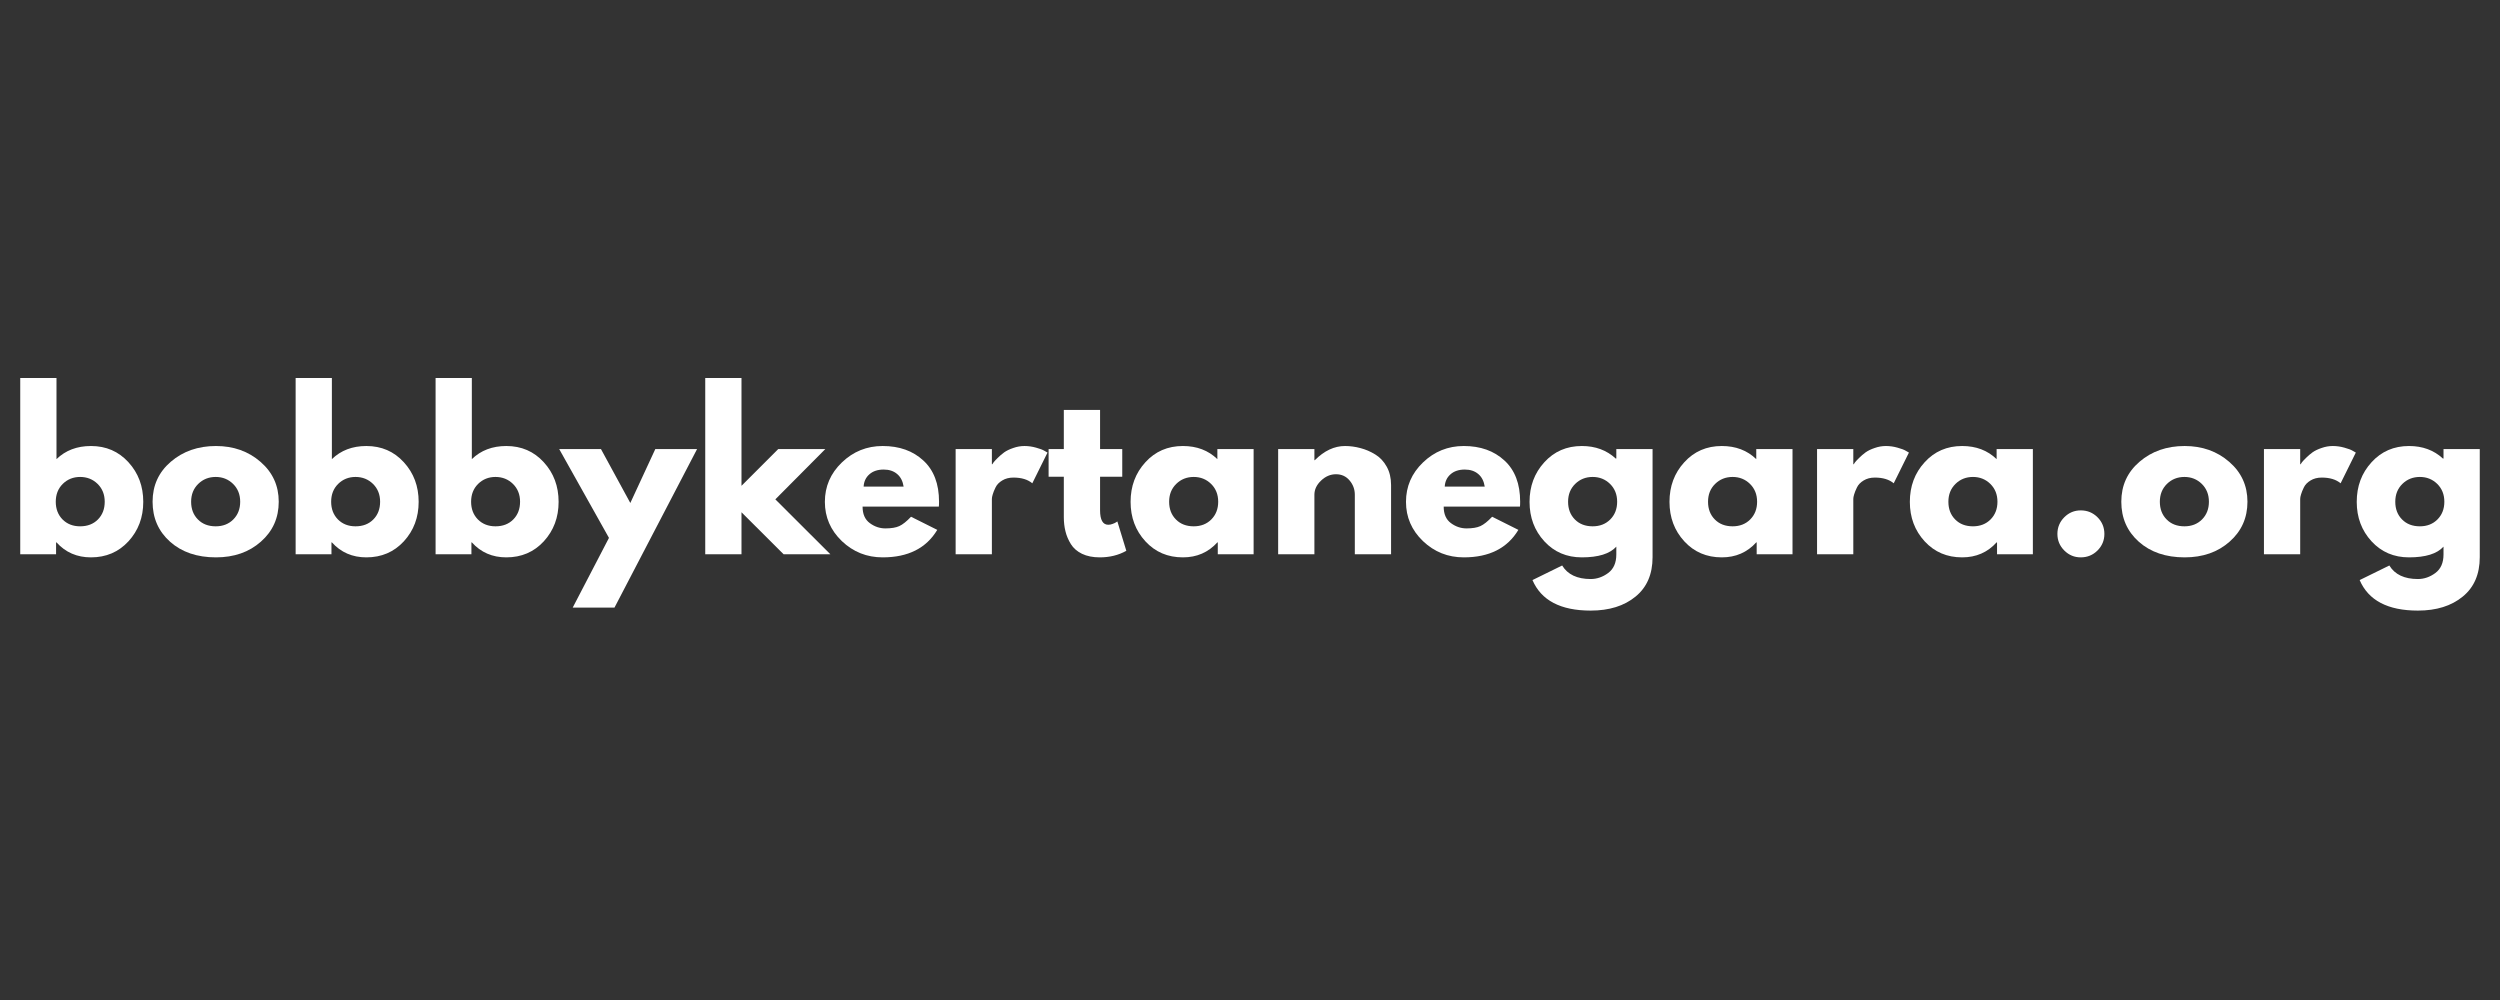 <svg version="1.2" preserveAspectRatio="xMidYMid meet" height="200" viewBox="0 0 375 150" zoomAndPan="magnify" width="500" xmlns:xlink="http://www.w3.org/1999/xlink" xmlns="http://www.w3.org/2000/svg"><rect x="0" y="0" width="375" height="150" fill="#333333" stroke="none"/><defs></defs><g id="14c5cbe153"><g style="fill:#ffffff;fill-opacity:1;"><g transform="translate(1.192, 83.136)"><path d="M 18.078 -13.797 C 19.555 -12.18 20.297 -10.203 20.297 -7.859 C 20.297 -5.523 19.555 -3.551 18.078 -1.938 C 16.598 -0.332 14.723 0.469 12.453 0.469 C 10.359 0.469 8.633 -0.281 7.281 -1.781 L 7.219 -1.781 L 7.219 0 L 1.844 0 L 1.844 -26.438 L 7.281 -26.438 L 7.281 -14.266 C 8.633 -15.578 10.359 -16.234 12.453 -16.234 C 14.723 -16.234 16.598 -15.422 18.078 -13.797 Z M 13.5 -5.219 C 14.176 -5.906 14.516 -6.789 14.516 -7.875 C 14.516 -8.957 14.16 -9.848 13.453 -10.547 C 12.742 -11.242 11.867 -11.594 10.828 -11.594 C 9.797 -11.594 8.926 -11.242 8.219 -10.547 C 7.52 -9.848 7.172 -8.957 7.172 -7.875 C 7.172 -6.801 7.508 -5.914 8.188 -5.219 C 8.875 -4.531 9.754 -4.188 10.828 -4.188 C 11.93 -4.188 12.82 -4.531 13.5 -5.219 Z M 13.5 -5.219" style="stroke:none"></path></g></g><g style="fill:#ffffff;fill-opacity:1;"><g transform="translate(22.185, 83.136)"><path d="M 3.328 -1.875 C 1.578 -3.438 0.703 -5.438 0.703 -7.875 C 0.703 -10.312 1.613 -12.312 3.438 -13.875 C 5.27 -15.445 7.523 -16.234 10.203 -16.234 C 12.848 -16.234 15.078 -15.441 16.891 -13.859 C 18.711 -12.285 19.625 -10.289 19.625 -7.875 C 19.625 -5.457 18.734 -3.461 16.953 -1.891 C 15.18 -0.316 12.93 0.469 10.203 0.469 C 7.379 0.469 5.086 -0.312 3.328 -1.875 Z M 7.547 -10.547 C 6.836 -9.848 6.484 -8.957 6.484 -7.875 C 6.484 -6.789 6.82 -5.906 7.5 -5.219 C 8.176 -4.531 9.066 -4.188 10.172 -4.188 C 11.242 -4.188 12.125 -4.531 12.812 -5.219 C 13.5 -5.914 13.844 -6.801 13.844 -7.875 C 13.844 -8.957 13.488 -9.848 12.781 -10.547 C 12.07 -11.242 11.203 -11.594 10.172 -11.594 C 9.129 -11.594 8.254 -11.242 7.547 -10.547 Z M 7.547 -10.547" style="stroke:none"></path></g></g><g style="fill:#ffffff;fill-opacity:1;"><g transform="translate(42.501, 83.136)"><path d="M 18.078 -13.797 C 19.555 -12.18 20.297 -10.203 20.297 -7.859 C 20.297 -5.523 19.555 -3.551 18.078 -1.938 C 16.598 -0.332 14.723 0.469 12.453 0.469 C 10.359 0.469 8.633 -0.281 7.281 -1.781 L 7.219 -1.781 L 7.219 0 L 1.844 0 L 1.844 -26.438 L 7.281 -26.438 L 7.281 -14.266 C 8.633 -15.578 10.359 -16.234 12.453 -16.234 C 14.723 -16.234 16.598 -15.422 18.078 -13.797 Z M 13.5 -5.219 C 14.176 -5.906 14.516 -6.789 14.516 -7.875 C 14.516 -8.957 14.16 -9.848 13.453 -10.547 C 12.742 -11.242 11.867 -11.594 10.828 -11.594 C 9.797 -11.594 8.926 -11.242 8.219 -10.547 C 7.52 -9.848 7.172 -8.957 7.172 -7.875 C 7.172 -6.801 7.508 -5.914 8.188 -5.219 C 8.875 -4.531 9.754 -4.188 10.828 -4.188 C 11.93 -4.188 12.82 -4.531 13.5 -5.219 Z M 13.5 -5.219" style="stroke:none"></path></g></g><g style="fill:#ffffff;fill-opacity:1;"><g transform="translate(63.494, 83.136)"><path d="M 18.078 -13.797 C 19.555 -12.18 20.297 -10.203 20.297 -7.859 C 20.297 -5.523 19.555 -3.551 18.078 -1.938 C 16.598 -0.332 14.723 0.469 12.453 0.469 C 10.359 0.469 8.633 -0.281 7.281 -1.781 L 7.219 -1.781 L 7.219 0 L 1.844 0 L 1.844 -26.438 L 7.281 -26.438 L 7.281 -14.266 C 8.633 -15.578 10.359 -16.234 12.453 -16.234 C 14.723 -16.234 16.598 -15.422 18.078 -13.797 Z M 13.5 -5.219 C 14.176 -5.906 14.516 -6.789 14.516 -7.875 C 14.516 -8.957 14.16 -9.848 13.453 -10.547 C 12.742 -11.242 11.867 -11.594 10.828 -11.594 C 9.797 -11.594 8.926 -11.242 8.219 -10.547 C 7.52 -9.848 7.172 -8.957 7.172 -7.875 C 7.172 -6.801 7.508 -5.914 8.188 -5.219 C 8.875 -4.531 9.754 -4.188 10.828 -4.188 C 11.93 -4.188 12.82 -4.531 13.5 -5.219 Z M 13.5 -5.219" style="stroke:none"></path></g></g><g style="fill:#ffffff;fill-opacity:1;"><g transform="translate(84.486, 83.136)"><path d="M 13.812 -15.781 L 20.078 -15.781 L 7.688 8 L 1.422 8 L 6.859 -2.453 L -0.609 -15.781 L 5.656 -15.781 L 10.062 -7.688 Z M 13.812 -15.781" style="stroke:none"></path></g></g><g style="fill:#ffffff;fill-opacity:1;"><g transform="translate(103.942, 83.136)"><path d="M 19.859 -15.781 L 12.359 -8.234 L 20.609 0 L 13.594 0 L 7.281 -6.297 L 7.281 0 L 1.844 0 L 1.844 -26.438 L 7.281 -26.438 L 7.281 -10.266 L 12.797 -15.781 Z M 19.859 -15.781" style="stroke:none"></path></g></g><g style="fill:#ffffff;fill-opacity:1;"><g transform="translate(123.028, 83.136)"><path d="M 17.797 -7.141 L 6.359 -7.141 C 6.359 -6.023 6.719 -5.203 7.438 -4.672 C 8.156 -4.141 8.938 -3.875 9.781 -3.875 C 10.656 -3.875 11.348 -3.988 11.859 -4.219 C 12.379 -4.457 12.969 -4.926 13.625 -5.625 L 17.562 -3.656 C 15.914 -0.906 13.188 0.469 9.375 0.469 C 7 0.469 4.957 -0.344 3.25 -1.969 C 1.551 -3.602 0.703 -5.566 0.703 -7.859 C 0.703 -10.16 1.551 -12.129 3.25 -13.766 C 4.957 -15.41 7 -16.234 9.375 -16.234 C 11.875 -16.234 13.906 -15.508 15.469 -14.062 C 17.039 -12.625 17.828 -10.562 17.828 -7.875 C 17.828 -7.5 17.816 -7.254 17.797 -7.141 Z M 6.516 -10.141 L 12.516 -10.141 C 12.391 -10.961 12.066 -11.594 11.547 -12.031 C 11.023 -12.477 10.352 -12.703 9.531 -12.703 C 8.625 -12.703 7.906 -12.461 7.375 -11.984 C 6.844 -11.516 6.555 -10.898 6.516 -10.141 Z M 6.516 -10.141" style="stroke:none"></path></g></g><g style="fill:#ffffff;fill-opacity:1;"><g transform="translate(141.501, 83.136)"><path d="M 1.844 0 L 1.844 -15.781 L 7.281 -15.781 L 7.281 -13.5 L 7.344 -13.5 C 7.383 -13.582 7.453 -13.68 7.547 -13.797 C 7.641 -13.922 7.836 -14.133 8.141 -14.438 C 8.453 -14.75 8.781 -15.031 9.125 -15.281 C 9.477 -15.531 9.93 -15.75 10.484 -15.938 C 11.035 -16.133 11.598 -16.234 12.172 -16.234 C 12.766 -16.234 13.348 -16.148 13.922 -15.984 C 14.504 -15.828 14.926 -15.664 15.188 -15.5 L 15.625 -15.25 L 13.344 -10.641 C 12.664 -11.211 11.723 -11.5 10.516 -11.5 C 9.859 -11.5 9.297 -11.352 8.828 -11.062 C 8.359 -10.781 8.023 -10.43 7.828 -10.016 C 7.629 -9.609 7.488 -9.258 7.406 -8.969 C 7.32 -8.688 7.281 -8.461 7.281 -8.297 L 7.281 0 Z M 1.844 0" style="stroke:none"></path></g></g><g style="fill:#ffffff;fill-opacity:1;"><g transform="translate(156.807, 83.136)"><path d="M 2.766 -15.781 L 2.766 -21.641 L 8.203 -21.641 L 8.203 -15.781 L 11.531 -15.781 L 11.531 -11.625 L 8.203 -11.625 L 8.203 -6.609 C 8.203 -5.148 8.613 -4.422 9.438 -4.422 C 9.645 -4.422 9.859 -4.461 10.078 -4.547 C 10.305 -4.629 10.484 -4.711 10.609 -4.797 L 10.797 -4.922 L 12.141 -0.516 C 10.973 0.141 9.645 0.469 8.156 0.469 C 7.125 0.469 6.238 0.289 5.5 -0.062 C 4.758 -0.426 4.203 -0.91 3.828 -1.516 C 3.453 -2.117 3.18 -2.754 3.016 -3.422 C 2.848 -4.086 2.766 -4.801 2.766 -5.562 L 2.766 -11.625 L 0.484 -11.625 L 0.484 -15.781 Z M 2.766 -15.781" style="stroke:none"></path></g></g><g style="fill:#ffffff;fill-opacity:1;"><g transform="translate(168.886, 83.136)"><path d="M 2.922 -1.938 C 1.441 -3.551 0.703 -5.523 0.703 -7.859 C 0.703 -10.203 1.441 -12.18 2.922 -13.797 C 4.398 -15.422 6.273 -16.234 8.547 -16.234 C 10.641 -16.234 12.363 -15.578 13.719 -14.266 L 13.719 -15.781 L 19.156 -15.781 L 19.156 0 L 13.781 0 L 13.781 -1.781 L 13.719 -1.781 C 12.363 -0.281 10.641 0.469 8.547 0.469 C 6.273 0.469 4.398 -0.332 2.922 -1.938 Z M 7.547 -10.547 C 6.836 -9.848 6.484 -8.957 6.484 -7.875 C 6.484 -6.789 6.82 -5.906 7.5 -5.219 C 8.176 -4.531 9.066 -4.188 10.172 -4.188 C 11.242 -4.188 12.125 -4.531 12.812 -5.219 C 13.5 -5.914 13.844 -6.801 13.844 -7.875 C 13.844 -8.957 13.488 -9.848 12.781 -10.547 C 12.07 -11.242 11.203 -11.594 10.172 -11.594 C 9.129 -11.594 8.254 -11.242 7.547 -10.547 Z M 7.547 -10.547" style="stroke:none"></path></g></g><g style="fill:#ffffff;fill-opacity:1;"><g transform="translate(189.879, 83.136)"><path d="M 1.844 0 L 1.844 -15.781 L 7.281 -15.781 L 7.281 -14.109 L 7.344 -14.109 C 8.758 -15.523 10.27 -16.234 11.875 -16.234 C 12.645 -16.234 13.414 -16.129 14.188 -15.922 C 14.957 -15.723 15.695 -15.406 16.406 -14.969 C 17.113 -14.539 17.688 -13.93 18.125 -13.141 C 18.562 -12.359 18.781 -11.441 18.781 -10.391 L 18.781 0 L 13.344 0 L 13.344 -8.922 C 13.344 -9.734 13.082 -10.445 12.562 -11.062 C 12.039 -11.688 11.359 -12 10.516 -12 C 9.691 -12 8.945 -11.68 8.281 -11.047 C 7.613 -10.41 7.281 -9.703 7.281 -8.922 L 7.281 0 Z M 1.844 0" style="stroke:none"></path></g></g><g style="fill:#ffffff;fill-opacity:1;"><g transform="translate(210.195, 83.136)"><path d="M 17.797 -7.141 L 6.359 -7.141 C 6.359 -6.023 6.719 -5.203 7.438 -4.672 C 8.156 -4.141 8.938 -3.875 9.781 -3.875 C 10.656 -3.875 11.348 -3.988 11.859 -4.219 C 12.379 -4.457 12.969 -4.926 13.625 -5.625 L 17.562 -3.656 C 15.914 -0.906 13.188 0.469 9.375 0.469 C 7 0.469 4.957 -0.344 3.25 -1.969 C 1.551 -3.602 0.703 -5.566 0.703 -7.859 C 0.703 -10.16 1.551 -12.129 3.25 -13.766 C 4.957 -15.41 7 -16.234 9.375 -16.234 C 11.875 -16.234 13.906 -15.508 15.469 -14.062 C 17.039 -12.625 17.828 -10.562 17.828 -7.875 C 17.828 -7.5 17.816 -7.254 17.797 -7.141 Z M 6.516 -10.141 L 12.516 -10.141 C 12.391 -10.961 12.066 -11.594 11.547 -12.031 C 11.023 -12.477 10.352 -12.703 9.531 -12.703 C 8.625 -12.703 7.906 -12.461 7.375 -11.984 C 6.844 -11.516 6.555 -10.898 6.516 -10.141 Z M 6.516 -10.141" style="stroke:none"></path></g></g><g style="fill:#ffffff;fill-opacity:1;"><g transform="translate(228.729, 83.136)"><path d="M 1.141 3.875 L 5.594 1.688 C 6.414 3.039 7.844 3.719 9.875 3.719 C 10.812 3.719 11.688 3.414 12.5 2.812 C 13.312 2.207 13.719 1.281 13.719 0.031 L 13.719 -1.141 C 12.75 -0.066 11.023 0.469 8.547 0.469 C 6.273 0.469 4.398 -0.332 2.922 -1.938 C 1.441 -3.551 0.703 -5.523 0.703 -7.859 C 0.703 -10.203 1.441 -12.18 2.922 -13.797 C 4.398 -15.422 6.273 -16.234 8.547 -16.234 C 10.578 -16.234 12.27 -15.609 13.625 -14.359 L 13.719 -14.359 L 13.719 -15.781 L 19.156 -15.781 L 19.156 0.438 C 19.156 3 18.301 4.973 16.594 6.359 C 14.895 7.754 12.656 8.453 9.875 8.453 C 5.363 8.453 2.453 6.926 1.141 3.875 Z M 7.547 -10.547 C 6.836 -9.848 6.484 -8.957 6.484 -7.875 C 6.484 -6.789 6.82 -5.906 7.5 -5.219 C 8.176 -4.531 9.066 -4.188 10.172 -4.188 C 11.242 -4.188 12.125 -4.531 12.812 -5.219 C 13.5 -5.914 13.844 -6.801 13.844 -7.875 C 13.844 -8.957 13.488 -9.848 12.781 -10.547 C 12.07 -11.242 11.203 -11.594 10.172 -11.594 C 9.129 -11.594 8.254 -11.242 7.547 -10.547 Z M 7.547 -10.547" style="stroke:none"></path></g></g><g style="fill:#ffffff;fill-opacity:1;"><g transform="translate(249.721, 83.136)"><path d="M 2.922 -1.938 C 1.441 -3.551 0.703 -5.523 0.703 -7.859 C 0.703 -10.203 1.441 -12.18 2.922 -13.797 C 4.398 -15.422 6.273 -16.234 8.547 -16.234 C 10.641 -16.234 12.363 -15.578 13.719 -14.266 L 13.719 -15.781 L 19.156 -15.781 L 19.156 0 L 13.781 0 L 13.781 -1.781 L 13.719 -1.781 C 12.363 -0.281 10.641 0.469 8.547 0.469 C 6.273 0.469 4.398 -0.332 2.922 -1.938 Z M 7.547 -10.547 C 6.836 -9.848 6.484 -8.957 6.484 -7.875 C 6.484 -6.789 6.82 -5.906 7.5 -5.219 C 8.176 -4.531 9.066 -4.188 10.172 -4.188 C 11.242 -4.188 12.125 -4.531 12.812 -5.219 C 13.5 -5.914 13.844 -6.801 13.844 -7.875 C 13.844 -8.957 13.488 -9.848 12.781 -10.547 C 12.07 -11.242 11.203 -11.594 10.172 -11.594 C 9.129 -11.594 8.254 -11.242 7.547 -10.547 Z M 7.547 -10.547" style="stroke:none"></path></g></g><g style="fill:#ffffff;fill-opacity:1;"><g transform="translate(270.714, 83.136)"><path d="M 1.844 0 L 1.844 -15.781 L 7.281 -15.781 L 7.281 -13.5 L 7.344 -13.5 C 7.383 -13.582 7.453 -13.68 7.547 -13.797 C 7.641 -13.922 7.836 -14.133 8.141 -14.438 C 8.453 -14.75 8.781 -15.031 9.125 -15.281 C 9.477 -15.531 9.93 -15.75 10.484 -15.938 C 11.035 -16.133 11.598 -16.234 12.172 -16.234 C 12.766 -16.234 13.348 -16.148 13.922 -15.984 C 14.504 -15.828 14.926 -15.664 15.188 -15.5 L 15.625 -15.25 L 13.344 -10.641 C 12.664 -11.211 11.723 -11.5 10.516 -11.5 C 9.859 -11.5 9.297 -11.352 8.828 -11.062 C 8.359 -10.781 8.023 -10.43 7.828 -10.016 C 7.629 -9.609 7.488 -9.258 7.406 -8.969 C 7.32 -8.688 7.281 -8.461 7.281 -8.297 L 7.281 0 Z M 1.844 0" style="stroke:none"></path></g></g><g style="fill:#ffffff;fill-opacity:1;"><g transform="translate(285.774, 83.136)"><path d="M 2.922 -1.938 C 1.441 -3.551 0.703 -5.523 0.703 -7.859 C 0.703 -10.203 1.441 -12.18 2.922 -13.797 C 4.398 -15.422 6.273 -16.234 8.547 -16.234 C 10.641 -16.234 12.363 -15.578 13.719 -14.266 L 13.719 -15.781 L 19.156 -15.781 L 19.156 0 L 13.781 0 L 13.781 -1.781 L 13.719 -1.781 C 12.363 -0.281 10.641 0.469 8.547 0.469 C 6.273 0.469 4.398 -0.332 2.922 -1.938 Z M 7.547 -10.547 C 6.836 -9.848 6.484 -8.957 6.484 -7.875 C 6.484 -6.789 6.82 -5.906 7.5 -5.219 C 8.176 -4.531 9.066 -4.188 10.172 -4.188 C 11.242 -4.188 12.125 -4.531 12.812 -5.219 C 13.5 -5.914 13.844 -6.801 13.844 -7.875 C 13.844 -8.957 13.488 -9.848 12.781 -10.547 C 12.07 -11.242 11.203 -11.594 10.172 -11.594 C 9.129 -11.594 8.254 -11.242 7.547 -10.547 Z M 7.547 -10.547" style="stroke:none"></path></g></g><g style="fill:#ffffff;fill-opacity:1;"><g transform="translate(306.767, 83.136)"><path d="M 5.344 -6.578 C 6.332 -6.578 7.172 -6.234 7.859 -5.547 C 8.547 -4.859 8.891 -4.023 8.891 -3.047 C 8.891 -2.078 8.547 -1.25 7.859 -0.562 C 7.172 0.125 6.332 0.469 5.344 0.469 C 4.383 0.469 3.562 0.125 2.875 -0.562 C 2.188 -1.25 1.844 -2.078 1.844 -3.047 C 1.844 -4.023 2.188 -4.859 2.875 -5.547 C 3.562 -6.234 4.383 -6.578 5.344 -6.578 Z M 5.344 -6.578" style="stroke:none"></path></g></g><g style="fill:#ffffff;fill-opacity:1;"><g transform="translate(317.493, 83.136)"><path d="M 3.328 -1.875 C 1.578 -3.438 0.703 -5.438 0.703 -7.875 C 0.703 -10.312 1.613 -12.312 3.438 -13.875 C 5.27 -15.445 7.523 -16.234 10.203 -16.234 C 12.848 -16.234 15.078 -15.441 16.891 -13.859 C 18.711 -12.285 19.625 -10.289 19.625 -7.875 C 19.625 -5.457 18.734 -3.461 16.953 -1.891 C 15.18 -0.316 12.93 0.469 10.203 0.469 C 7.379 0.469 5.086 -0.312 3.328 -1.875 Z M 7.547 -10.547 C 6.836 -9.848 6.484 -8.957 6.484 -7.875 C 6.484 -6.789 6.82 -5.906 7.5 -5.219 C 8.176 -4.531 9.066 -4.188 10.172 -4.188 C 11.242 -4.188 12.125 -4.531 12.812 -5.219 C 13.5 -5.914 13.844 -6.801 13.844 -7.875 C 13.844 -8.957 13.488 -9.848 12.781 -10.547 C 12.07 -11.242 11.203 -11.594 10.172 -11.594 C 9.129 -11.594 8.254 -11.242 7.547 -10.547 Z M 7.547 -10.547" style="stroke:none"></path></g></g><g style="fill:#ffffff;fill-opacity:1;"><g transform="translate(337.748, 83.136)"><path d="M 1.844 0 L 1.844 -15.781 L 7.281 -15.781 L 7.281 -13.5 L 7.344 -13.5 C 7.383 -13.582 7.453 -13.68 7.547 -13.797 C 7.641 -13.922 7.836 -14.133 8.141 -14.438 C 8.453 -14.75 8.781 -15.031 9.125 -15.281 C 9.477 -15.531 9.93 -15.75 10.484 -15.938 C 11.035 -16.133 11.598 -16.234 12.172 -16.234 C 12.766 -16.234 13.348 -16.148 13.922 -15.984 C 14.504 -15.828 14.926 -15.664 15.188 -15.5 L 15.625 -15.25 L 13.344 -10.641 C 12.664 -11.211 11.723 -11.5 10.516 -11.5 C 9.859 -11.5 9.297 -11.352 8.828 -11.062 C 8.359 -10.781 8.023 -10.43 7.828 -10.016 C 7.629 -9.609 7.488 -9.258 7.406 -8.969 C 7.32 -8.688 7.281 -8.461 7.281 -8.297 L 7.281 0 Z M 1.844 0" style="stroke:none"></path></g></g><g style="fill:#ffffff;fill-opacity:1;"><g transform="translate(352.808, 83.136)"><path d="M 1.141 3.875 L 5.594 1.688 C 6.414 3.039 7.844 3.719 9.875 3.719 C 10.812 3.719 11.688 3.414 12.5 2.812 C 13.312 2.207 13.719 1.281 13.719 0.031 L 13.719 -1.141 C 12.75 -0.066 11.023 0.469 8.547 0.469 C 6.273 0.469 4.398 -0.332 2.922 -1.938 C 1.441 -3.551 0.703 -5.523 0.703 -7.859 C 0.703 -10.203 1.441 -12.18 2.922 -13.797 C 4.398 -15.422 6.273 -16.234 8.547 -16.234 C 10.578 -16.234 12.27 -15.609 13.625 -14.359 L 13.719 -14.359 L 13.719 -15.781 L 19.156 -15.781 L 19.156 0.438 C 19.156 3 18.301 4.973 16.594 6.359 C 14.895 7.754 12.656 8.453 9.875 8.453 C 5.363 8.453 2.453 6.926 1.141 3.875 Z M 7.547 -10.547 C 6.836 -9.848 6.484 -8.957 6.484 -7.875 C 6.484 -6.789 6.82 -5.906 7.5 -5.219 C 8.176 -4.531 9.066 -4.188 10.172 -4.188 C 11.242 -4.188 12.125 -4.531 12.812 -5.219 C 13.5 -5.914 13.844 -6.801 13.844 -7.875 C 13.844 -8.957 13.488 -9.848 12.781 -10.547 C 12.07 -11.242 11.203 -11.594 10.172 -11.594 C 9.129 -11.594 8.254 -11.242 7.547 -10.547 Z M 7.547 -10.547" style="stroke:none"></path></g></g></g></svg>